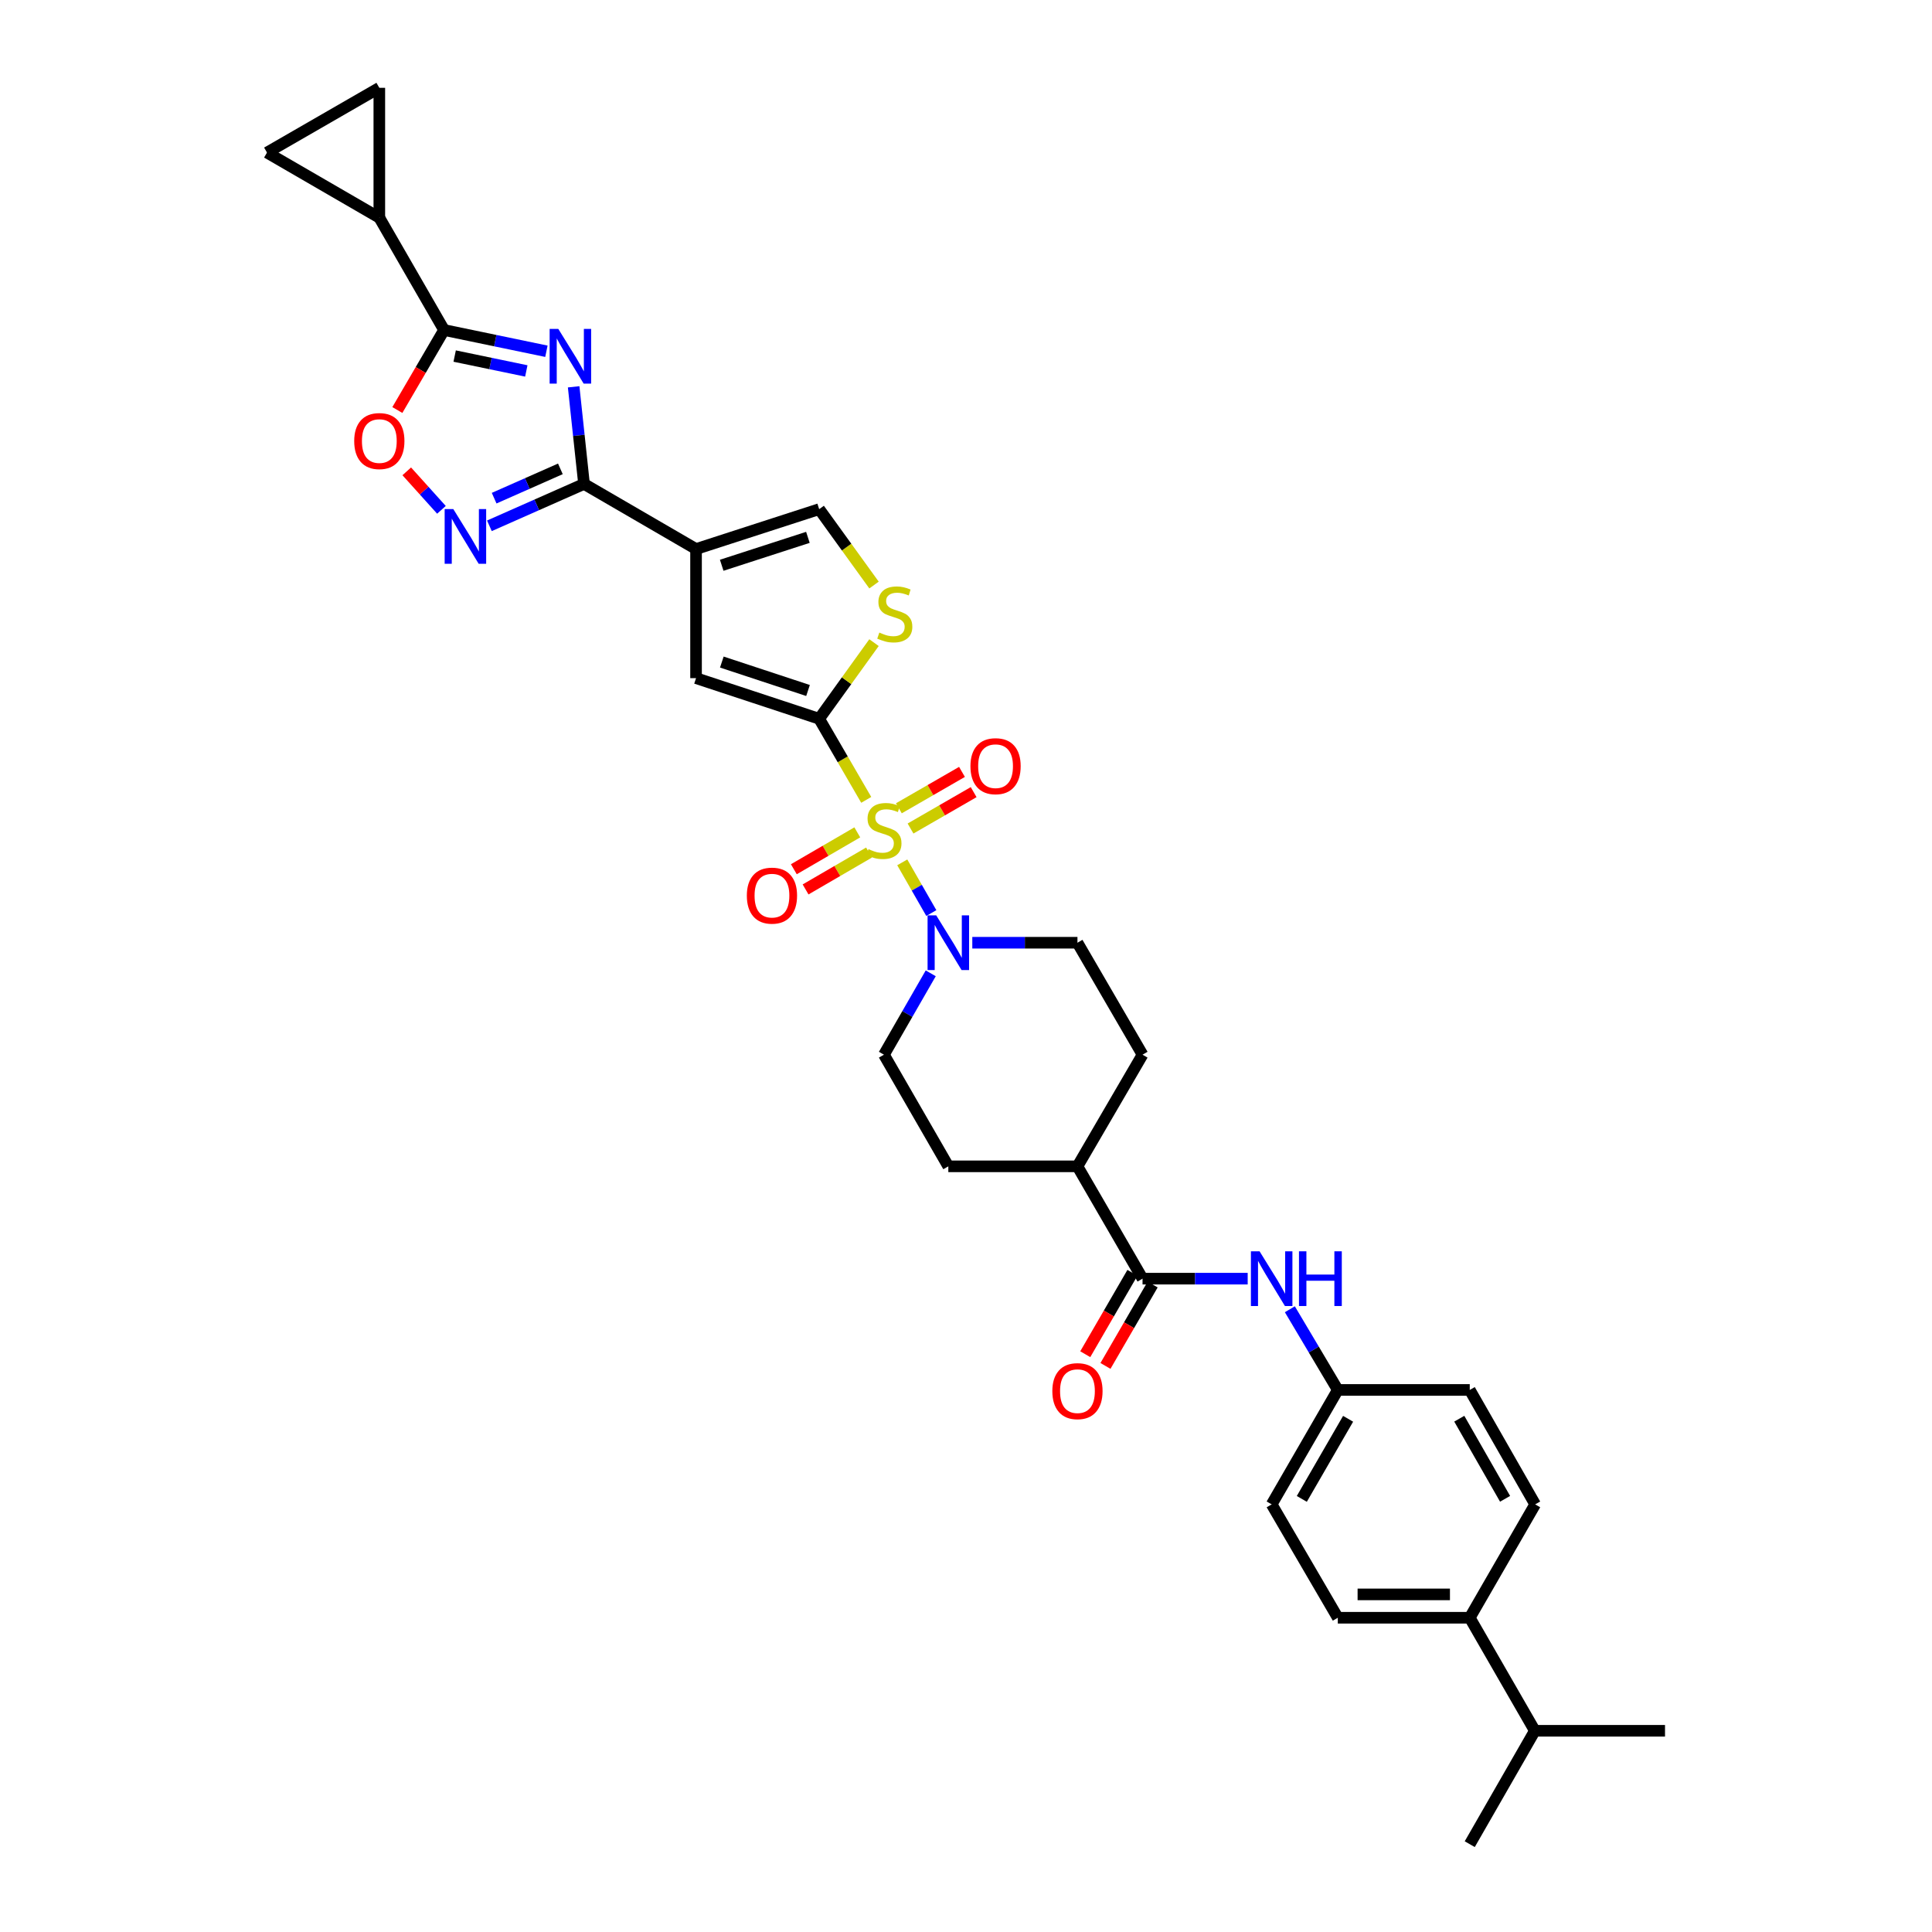 <?xml version='1.0' encoding='iso-8859-1'?>
<svg version='1.1' baseProfile='full'
              xmlns='http://www.w3.org/2000/svg'
                      xmlns:rdkit='http://www.rdkit.org/xml'
                      xmlns:xlink='http://www.w3.org/1999/xlink'
                  xml:space='preserve'
width='1000px' height='1000px' viewBox='0 0 1000 1000'>
<!-- END OF HEADER -->
<rect style='opacity:1.0;fill:#FFFFFF;stroke:none' width='1000' height='1000' x='0' y='0'> </rect>
<path class='bond-0' d='M 448.363,414.011 L 436.184,393.022' style='fill:none;fill-rule:evenodd;stroke:#CCCC00;stroke-width:6px;stroke-linecap:butt;stroke-linejoin:miter;stroke-opacity:1' />
<path class='bond-0' d='M 436.184,393.022 L 424.004,372.033' style='fill:none;fill-rule:evenodd;stroke:#000000;stroke-width:6px;stroke-linecap:butt;stroke-linejoin:miter;stroke-opacity:1' />
<path class='bond-6' d='M 467.013,446.356 L 474.532,459.477' style='fill:none;fill-rule:evenodd;stroke:#CCCC00;stroke-width:6px;stroke-linecap:butt;stroke-linejoin:miter;stroke-opacity:1' />
<path class='bond-6' d='M 474.532,459.477 L 482.051,472.599' style='fill:none;fill-rule:evenodd;stroke:#0000FF;stroke-width:6px;stroke-linecap:butt;stroke-linejoin:miter;stroke-opacity:1' />
<path class='bond-16' d='M 471.292,428.841 L 487.627,419.424' style='fill:none;fill-rule:evenodd;stroke:#CCCC00;stroke-width:6px;stroke-linecap:butt;stroke-linejoin:miter;stroke-opacity:1' />
<path class='bond-16' d='M 487.627,419.424 L 503.962,410.007' style='fill:none;fill-rule:evenodd;stroke:#FF0000;stroke-width:6px;stroke-linecap:butt;stroke-linejoin:miter;stroke-opacity:1' />
<path class='bond-16' d='M 465.254,418.368 L 481.589,408.951' style='fill:none;fill-rule:evenodd;stroke:#CCCC00;stroke-width:6px;stroke-linecap:butt;stroke-linejoin:miter;stroke-opacity:1' />
<path class='bond-16' d='M 481.589,408.951 L 497.924,399.534' style='fill:none;fill-rule:evenodd;stroke:#FF0000;stroke-width:6px;stroke-linecap:butt;stroke-linejoin:miter;stroke-opacity:1' />
<path class='bond-17' d='M 443.731,430.827 L 427.311,440.373' style='fill:none;fill-rule:evenodd;stroke:#CCCC00;stroke-width:6px;stroke-linecap:butt;stroke-linejoin:miter;stroke-opacity:1' />
<path class='bond-17' d='M 427.311,440.373 L 410.89,449.919' style='fill:none;fill-rule:evenodd;stroke:#FF0000;stroke-width:6px;stroke-linecap:butt;stroke-linejoin:miter;stroke-opacity:1' />
<path class='bond-17' d='M 449.807,441.279 L 433.387,450.825' style='fill:none;fill-rule:evenodd;stroke:#CCCC00;stroke-width:6px;stroke-linecap:butt;stroke-linejoin:miter;stroke-opacity:1' />
<path class='bond-17' d='M 433.387,450.825 L 416.966,460.371' style='fill:none;fill-rule:evenodd;stroke:#FF0000;stroke-width:6px;stroke-linecap:butt;stroke-linejoin:miter;stroke-opacity:1' />
<path class='bond-7' d='M 424.004,372.033 L 360.272,351.01' style='fill:none;fill-rule:evenodd;stroke:#000000;stroke-width:6px;stroke-linecap:butt;stroke-linejoin:miter;stroke-opacity:1' />
<path class='bond-7' d='M 418.231,357.398 L 373.619,342.683' style='fill:none;fill-rule:evenodd;stroke:#000000;stroke-width:6px;stroke-linecap:butt;stroke-linejoin:miter;stroke-opacity:1' />
<path class='bond-8' d='M 424.004,372.033 L 438.195,352.33' style='fill:none;fill-rule:evenodd;stroke:#000000;stroke-width:6px;stroke-linecap:butt;stroke-linejoin:miter;stroke-opacity:1' />
<path class='bond-8' d='M 438.195,352.33 L 452.386,332.627' style='fill:none;fill-rule:evenodd;stroke:#CCCC00;stroke-width:6px;stroke-linecap:butt;stroke-linejoin:miter;stroke-opacity:1' />
<path class='bond-1' d='M 296.92,200.212 L 299.605,225.349' style='fill:none;fill-rule:evenodd;stroke:#0000FF;stroke-width:6px;stroke-linecap:butt;stroke-linejoin:miter;stroke-opacity:1' />
<path class='bond-1' d='M 299.605,225.349 L 302.289,250.486' style='fill:none;fill-rule:evenodd;stroke:#000000;stroke-width:6px;stroke-linecap:butt;stroke-linejoin:miter;stroke-opacity:1' />
<path class='bond-4' d='M 282.821,181.812 L 256.334,176.311' style='fill:none;fill-rule:evenodd;stroke:#0000FF;stroke-width:6px;stroke-linecap:butt;stroke-linejoin:miter;stroke-opacity:1' />
<path class='bond-4' d='M 256.334,176.311 L 229.846,170.809' style='fill:none;fill-rule:evenodd;stroke:#000000;stroke-width:6px;stroke-linecap:butt;stroke-linejoin:miter;stroke-opacity:1' />
<path class='bond-4' d='M 272.416,191.999 L 253.875,188.148' style='fill:none;fill-rule:evenodd;stroke:#0000FF;stroke-width:6px;stroke-linecap:butt;stroke-linejoin:miter;stroke-opacity:1' />
<path class='bond-4' d='M 253.875,188.148 L 235.334,184.297' style='fill:none;fill-rule:evenodd;stroke:#000000;stroke-width:6px;stroke-linecap:butt;stroke-linejoin:miter;stroke-opacity:1' />
<path class='bond-2' d='M 302.289,250.486 L 360.272,284.175' style='fill:none;fill-rule:evenodd;stroke:#000000;stroke-width:6px;stroke-linecap:butt;stroke-linejoin:miter;stroke-opacity:1' />
<path class='bond-5' d='M 302.289,250.486 L 277.801,261.322' style='fill:none;fill-rule:evenodd;stroke:#000000;stroke-width:6px;stroke-linecap:butt;stroke-linejoin:miter;stroke-opacity:1' />
<path class='bond-5' d='M 277.801,261.322 L 253.313,272.158' style='fill:none;fill-rule:evenodd;stroke:#0000FF;stroke-width:6px;stroke-linecap:butt;stroke-linejoin:miter;stroke-opacity:1' />
<path class='bond-5' d='M 290.051,242.681 L 272.909,250.267' style='fill:none;fill-rule:evenodd;stroke:#000000;stroke-width:6px;stroke-linecap:butt;stroke-linejoin:miter;stroke-opacity:1' />
<path class='bond-5' d='M 272.909,250.267 L 255.768,257.852' style='fill:none;fill-rule:evenodd;stroke:#0000FF;stroke-width:6px;stroke-linecap:butt;stroke-linejoin:miter;stroke-opacity:1' />
<path class='bond-3' d='M 360.272,284.175 L 360.272,351.01' style='fill:none;fill-rule:evenodd;stroke:#000000;stroke-width:6px;stroke-linecap:butt;stroke-linejoin:miter;stroke-opacity:1' />
<path class='bond-34' d='M 360.272,284.175 L 424.004,263.536' style='fill:none;fill-rule:evenodd;stroke:#000000;stroke-width:6px;stroke-linecap:butt;stroke-linejoin:miter;stroke-opacity:1' />
<path class='bond-34' d='M 373.557,292.581 L 418.169,278.133' style='fill:none;fill-rule:evenodd;stroke:#000000;stroke-width:6px;stroke-linecap:butt;stroke-linejoin:miter;stroke-opacity:1' />
<path class='bond-12' d='M 229.846,170.809 L 196.338,112.672' style='fill:none;fill-rule:evenodd;stroke:#000000;stroke-width:6px;stroke-linecap:butt;stroke-linejoin:miter;stroke-opacity:1' />
<path class='bond-35' d='M 229.846,170.809 L 217.757,191.518' style='fill:none;fill-rule:evenodd;stroke:#000000;stroke-width:6px;stroke-linecap:butt;stroke-linejoin:miter;stroke-opacity:1' />
<path class='bond-35' d='M 217.757,191.518 L 205.668,212.226' style='fill:none;fill-rule:evenodd;stroke:#FF0000;stroke-width:6px;stroke-linecap:butt;stroke-linejoin:miter;stroke-opacity:1' />
<path class='bond-9' d='M 228.491,263.889 L 219.515,253.928' style='fill:none;fill-rule:evenodd;stroke:#0000FF;stroke-width:6px;stroke-linecap:butt;stroke-linejoin:miter;stroke-opacity:1' />
<path class='bond-9' d='M 219.515,253.928 L 210.539,243.967' style='fill:none;fill-rule:evenodd;stroke:#FF0000;stroke-width:6px;stroke-linecap:butt;stroke-linejoin:miter;stroke-opacity:1' />
<path class='bond-19' d='M 481.748,503.789 L 469.637,524.848' style='fill:none;fill-rule:evenodd;stroke:#0000FF;stroke-width:6px;stroke-linecap:butt;stroke-linejoin:miter;stroke-opacity:1' />
<path class='bond-19' d='M 469.637,524.848 L 457.526,545.907' style='fill:none;fill-rule:evenodd;stroke:#000000;stroke-width:6px;stroke-linecap:butt;stroke-linejoin:miter;stroke-opacity:1' />
<path class='bond-20' d='M 503.263,487.958 L 530.475,487.958' style='fill:none;fill-rule:evenodd;stroke:#0000FF;stroke-width:6px;stroke-linecap:butt;stroke-linejoin:miter;stroke-opacity:1' />
<path class='bond-20' d='M 530.475,487.958 L 557.687,487.958' style='fill:none;fill-rule:evenodd;stroke:#000000;stroke-width:6px;stroke-linecap:butt;stroke-linejoin:miter;stroke-opacity:1' />
<path class='bond-10' d='M 452.39,302.819 L 438.197,283.178' style='fill:none;fill-rule:evenodd;stroke:#CCCC00;stroke-width:6px;stroke-linecap:butt;stroke-linejoin:miter;stroke-opacity:1' />
<path class='bond-10' d='M 438.197,283.178 L 424.004,263.536' style='fill:none;fill-rule:evenodd;stroke:#000000;stroke-width:6px;stroke-linecap:butt;stroke-linejoin:miter;stroke-opacity:1' />
<path class='bond-11' d='M 591.377,661.832 L 557.687,603.694' style='fill:none;fill-rule:evenodd;stroke:#000000;stroke-width:6px;stroke-linecap:butt;stroke-linejoin:miter;stroke-opacity:1' />
<path class='bond-15' d='M 591.377,661.832 L 618.589,661.832' style='fill:none;fill-rule:evenodd;stroke:#000000;stroke-width:6px;stroke-linecap:butt;stroke-linejoin:miter;stroke-opacity:1' />
<path class='bond-15' d='M 618.589,661.832 L 645.801,661.832' style='fill:none;fill-rule:evenodd;stroke:#0000FF;stroke-width:6px;stroke-linecap:butt;stroke-linejoin:miter;stroke-opacity:1' />
<path class='bond-21' d='M 586.146,658.801 L 573.938,679.869' style='fill:none;fill-rule:evenodd;stroke:#000000;stroke-width:6px;stroke-linecap:butt;stroke-linejoin:miter;stroke-opacity:1' />
<path class='bond-21' d='M 573.938,679.869 L 561.729,700.938' style='fill:none;fill-rule:evenodd;stroke:#FF0000;stroke-width:6px;stroke-linecap:butt;stroke-linejoin:miter;stroke-opacity:1' />
<path class='bond-21' d='M 596.607,664.862 L 584.398,685.931' style='fill:none;fill-rule:evenodd;stroke:#000000;stroke-width:6px;stroke-linecap:butt;stroke-linejoin:miter;stroke-opacity:1' />
<path class='bond-21' d='M 584.398,685.931 L 572.189,707' style='fill:none;fill-rule:evenodd;stroke:#FF0000;stroke-width:6px;stroke-linecap:butt;stroke-linejoin:miter;stroke-opacity:1' />
<path class='bond-13' d='M 196.338,112.672 L 196.338,45.455' style='fill:none;fill-rule:evenodd;stroke:#000000;stroke-width:6px;stroke-linecap:butt;stroke-linejoin:miter;stroke-opacity:1' />
<path class='bond-14' d='M 196.338,112.672 L 138.195,78.976' style='fill:none;fill-rule:evenodd;stroke:#000000;stroke-width:6px;stroke-linecap:butt;stroke-linejoin:miter;stroke-opacity:1' />
<path class='bond-36' d='M 196.338,45.455 L 138.195,78.976' style='fill:none;fill-rule:evenodd;stroke:#000000;stroke-width:6px;stroke-linecap:butt;stroke-linejoin:miter;stroke-opacity:1' />
<path class='bond-25' d='M 667.623,677.667 L 680.034,698.549' style='fill:none;fill-rule:evenodd;stroke:#0000FF;stroke-width:6px;stroke-linecap:butt;stroke-linejoin:miter;stroke-opacity:1' />
<path class='bond-25' d='M 680.034,698.549 L 692.445,719.431' style='fill:none;fill-rule:evenodd;stroke:#000000;stroke-width:6px;stroke-linecap:butt;stroke-linejoin:miter;stroke-opacity:1' />
<path class='bond-18' d='M 557.687,603.694 L 591.377,545.907' style='fill:none;fill-rule:evenodd;stroke:#000000;stroke-width:6px;stroke-linecap:butt;stroke-linejoin:miter;stroke-opacity:1' />
<path class='bond-33' d='M 557.687,603.694 L 490.852,603.694' style='fill:none;fill-rule:evenodd;stroke:#000000;stroke-width:6px;stroke-linecap:butt;stroke-linejoin:miter;stroke-opacity:1' />
<path class='bond-24' d='M 457.526,545.907 L 490.852,603.694' style='fill:none;fill-rule:evenodd;stroke:#000000;stroke-width:6px;stroke-linecap:butt;stroke-linejoin:miter;stroke-opacity:1' />
<path class='bond-23' d='M 557.687,487.958 L 591.377,545.907' style='fill:none;fill-rule:evenodd;stroke:#000000;stroke-width:6px;stroke-linecap:butt;stroke-linejoin:miter;stroke-opacity:1' />
<path class='bond-22' d='M 760.737,837.344 L 692.445,837.344' style='fill:none;fill-rule:evenodd;stroke:#000000;stroke-width:6px;stroke-linecap:butt;stroke-linejoin:miter;stroke-opacity:1' />
<path class='bond-22' d='M 750.493,825.255 L 702.689,825.255' style='fill:none;fill-rule:evenodd;stroke:#000000;stroke-width:6px;stroke-linecap:butt;stroke-linejoin:miter;stroke-opacity:1' />
<path class='bond-28' d='M 760.737,837.344 L 794.433,895.851' style='fill:none;fill-rule:evenodd;stroke:#000000;stroke-width:6px;stroke-linecap:butt;stroke-linejoin:miter;stroke-opacity:1' />
<path class='bond-37' d='M 760.737,837.344 L 794.601,778.663' style='fill:none;fill-rule:evenodd;stroke:#000000;stroke-width:6px;stroke-linecap:butt;stroke-linejoin:miter;stroke-opacity:1' />
<path class='bond-29' d='M 692.445,719.431 L 760.737,719.431' style='fill:none;fill-rule:evenodd;stroke:#000000;stroke-width:6px;stroke-linecap:butt;stroke-linejoin:miter;stroke-opacity:1' />
<path class='bond-30' d='M 692.445,719.431 L 658.211,778.663' style='fill:none;fill-rule:evenodd;stroke:#000000;stroke-width:6px;stroke-linecap:butt;stroke-linejoin:miter;stroke-opacity:1' />
<path class='bond-30' d='M 697.777,734.366 L 673.813,775.828' style='fill:none;fill-rule:evenodd;stroke:#000000;stroke-width:6px;stroke-linecap:butt;stroke-linejoin:miter;stroke-opacity:1' />
<path class='bond-26' d='M 692.445,837.344 L 658.211,778.663' style='fill:none;fill-rule:evenodd;stroke:#000000;stroke-width:6px;stroke-linecap:butt;stroke-linejoin:miter;stroke-opacity:1' />
<path class='bond-27' d='M 794.601,778.663 L 760.737,719.431' style='fill:none;fill-rule:evenodd;stroke:#000000;stroke-width:6px;stroke-linecap:butt;stroke-linejoin:miter;stroke-opacity:1' />
<path class='bond-27' d='M 779.026,775.779 L 755.321,734.317' style='fill:none;fill-rule:evenodd;stroke:#000000;stroke-width:6px;stroke-linecap:butt;stroke-linejoin:miter;stroke-opacity:1' />
<path class='bond-31' d='M 794.433,895.851 L 861.805,895.851' style='fill:none;fill-rule:evenodd;stroke:#000000;stroke-width:6px;stroke-linecap:butt;stroke-linejoin:miter;stroke-opacity:1' />
<path class='bond-32' d='M 794.433,895.851 L 760.737,954.545' style='fill:none;fill-rule:evenodd;stroke:#000000;stroke-width:6px;stroke-linecap:butt;stroke-linejoin:miter;stroke-opacity:1' />
<path  class='atom-0' d='M 449.526 439.52
Q 449.846 439.64, 451.166 440.2
Q 452.486 440.76, 453.926 441.12
Q 455.406 441.44, 456.846 441.44
Q 459.526 441.44, 461.086 440.16
Q 462.646 438.84, 462.646 436.56
Q 462.646 435, 461.846 434.04
Q 461.086 433.08, 459.886 432.56
Q 458.686 432.04, 456.686 431.44
Q 454.166 430.68, 452.646 429.96
Q 451.166 429.24, 450.086 427.72
Q 449.046 426.2, 449.046 423.64
Q 449.046 420.08, 451.446 417.88
Q 453.886 415.68, 458.686 415.68
Q 461.966 415.68, 465.686 417.24
L 464.766 420.32
Q 461.366 418.92, 458.806 418.92
Q 456.046 418.92, 454.526 420.08
Q 453.006 421.2, 453.046 423.16
Q 453.046 424.68, 453.806 425.6
Q 454.606 426.52, 455.726 427.04
Q 456.886 427.56, 458.806 428.16
Q 461.366 428.96, 462.886 429.76
Q 464.406 430.56, 465.486 432.2
Q 466.606 433.8, 466.606 436.56
Q 466.606 440.48, 463.966 442.6
Q 461.366 444.68, 457.006 444.68
Q 454.486 444.68, 452.566 444.12
Q 450.686 443.6, 448.446 442.68
L 449.526 439.52
' fill='#CCCC00'/>
<path  class='atom-2' d='M 288.971 170.23
L 298.251 185.23
Q 299.171 186.71, 300.651 189.39
Q 302.131 192.07, 302.211 192.23
L 302.211 170.23
L 305.971 170.23
L 305.971 198.55
L 302.091 198.55
L 292.131 182.15
Q 290.971 180.23, 289.731 178.03
Q 288.531 175.83, 288.171 175.15
L 288.171 198.55
L 284.491 198.55
L 284.491 170.23
L 288.971 170.23
' fill='#0000FF'/>
<path  class='atom-6' d='M 234.635 263.494
L 243.915 278.494
Q 244.835 279.974, 246.315 282.654
Q 247.795 285.334, 247.875 285.494
L 247.875 263.494
L 251.635 263.494
L 251.635 291.814
L 247.755 291.814
L 237.795 275.414
Q 236.635 273.494, 235.395 271.294
Q 234.195 269.094, 233.835 268.414
L 233.835 291.814
L 230.155 291.814
L 230.155 263.494
L 234.635 263.494
' fill='#0000FF'/>
<path  class='atom-7' d='M 484.592 473.798
L 493.872 488.798
Q 494.792 490.278, 496.272 492.958
Q 497.752 495.638, 497.832 495.798
L 497.832 473.798
L 501.592 473.798
L 501.592 502.118
L 497.712 502.118
L 487.752 485.718
Q 486.592 483.798, 485.352 481.598
Q 484.152 479.398, 483.792 478.718
L 483.792 502.118
L 480.112 502.118
L 480.112 473.798
L 484.592 473.798
' fill='#0000FF'/>
<path  class='atom-9' d='M 455.14 327.417
Q 455.46 327.537, 456.78 328.097
Q 458.1 328.657, 459.54 329.017
Q 461.02 329.337, 462.46 329.337
Q 465.14 329.337, 466.7 328.057
Q 468.26 326.737, 468.26 324.457
Q 468.26 322.897, 467.46 321.937
Q 466.7 320.977, 465.5 320.457
Q 464.3 319.937, 462.3 319.337
Q 459.78 318.577, 458.26 317.857
Q 456.78 317.137, 455.7 315.617
Q 454.66 314.097, 454.66 311.537
Q 454.66 307.977, 457.06 305.777
Q 459.5 303.577, 464.3 303.577
Q 467.58 303.577, 471.3 305.137
L 470.38 308.217
Q 466.98 306.817, 464.42 306.817
Q 461.66 306.817, 460.14 307.977
Q 458.62 309.097, 458.66 311.057
Q 458.66 312.577, 459.42 313.497
Q 460.22 314.417, 461.34 314.937
Q 462.5 315.457, 464.42 316.057
Q 466.98 316.857, 468.5 317.657
Q 470.02 318.457, 471.1 320.097
Q 472.22 321.697, 472.22 324.457
Q 472.22 328.377, 469.58 330.497
Q 466.98 332.577, 462.62 332.577
Q 460.1 332.577, 458.18 332.017
Q 456.3 331.497, 454.06 330.577
L 455.14 327.417
' fill='#CCCC00'/>
<path  class='atom-10' d='M 183.338 228.288
Q 183.338 221.488, 186.698 217.688
Q 190.058 213.888, 196.338 213.888
Q 202.618 213.888, 205.978 217.688
Q 209.338 221.488, 209.338 228.288
Q 209.338 235.168, 205.938 239.088
Q 202.538 242.968, 196.338 242.968
Q 190.098 242.968, 186.698 239.088
Q 183.338 235.208, 183.338 228.288
M 196.338 239.768
Q 200.658 239.768, 202.978 236.888
Q 205.338 233.968, 205.338 228.288
Q 205.338 222.728, 202.978 219.928
Q 200.658 217.088, 196.338 217.088
Q 192.018 217.088, 189.658 219.888
Q 187.338 222.688, 187.338 228.288
Q 187.338 234.008, 189.658 236.888
Q 192.018 239.768, 196.338 239.768
' fill='#FF0000'/>
<path  class='atom-16' d='M 651.951 647.672
L 661.231 662.672
Q 662.151 664.152, 663.631 666.832
Q 665.111 669.512, 665.191 669.672
L 665.191 647.672
L 668.951 647.672
L 668.951 675.992
L 665.071 675.992
L 655.111 659.592
Q 653.951 657.672, 652.711 655.472
Q 651.511 653.272, 651.151 652.592
L 651.151 675.992
L 647.471 675.992
L 647.471 647.672
L 651.951 647.672
' fill='#0000FF'/>
<path  class='atom-16' d='M 672.351 647.672
L 676.191 647.672
L 676.191 659.712
L 690.671 659.712
L 690.671 647.672
L 694.511 647.672
L 694.511 675.992
L 690.671 675.992
L 690.671 662.912
L 676.191 662.912
L 676.191 675.992
L 672.351 675.992
L 672.351 647.672
' fill='#0000FF'/>
<path  class='atom-17' d='M 502.3 396.574
Q 502.3 389.774, 505.66 385.974
Q 509.02 382.174, 515.3 382.174
Q 521.58 382.174, 524.94 385.974
Q 528.3 389.774, 528.3 396.574
Q 528.3 403.454, 524.9 407.374
Q 521.5 411.254, 515.3 411.254
Q 509.06 411.254, 505.66 407.374
Q 502.3 403.494, 502.3 396.574
M 515.3 408.054
Q 519.62 408.054, 521.94 405.174
Q 524.3 402.254, 524.3 396.574
Q 524.3 391.014, 521.94 388.214
Q 519.62 385.374, 515.3 385.374
Q 510.98 385.374, 508.62 388.174
Q 506.3 390.974, 506.3 396.574
Q 506.3 402.294, 508.62 405.174
Q 510.98 408.054, 515.3 408.054
' fill='#FF0000'/>
<path  class='atom-18' d='M 386.563 463.576
Q 386.563 456.776, 389.923 452.976
Q 393.283 449.176, 399.563 449.176
Q 405.843 449.176, 409.203 452.976
Q 412.563 456.776, 412.563 463.576
Q 412.563 470.456, 409.163 474.376
Q 405.763 478.256, 399.563 478.256
Q 393.323 478.256, 389.923 474.376
Q 386.563 470.496, 386.563 463.576
M 399.563 475.056
Q 403.883 475.056, 406.203 472.176
Q 408.563 469.256, 408.563 463.576
Q 408.563 458.016, 406.203 455.216
Q 403.883 452.376, 399.563 452.376
Q 395.243 452.376, 392.883 455.176
Q 390.563 457.976, 390.563 463.576
Q 390.563 469.296, 392.883 472.176
Q 395.243 475.056, 399.563 475.056
' fill='#FF0000'/>
<path  class='atom-22' d='M 544.687 720.049
Q 544.687 713.249, 548.047 709.449
Q 551.407 705.649, 557.687 705.649
Q 563.967 705.649, 567.327 709.449
Q 570.687 713.249, 570.687 720.049
Q 570.687 726.929, 567.287 730.849
Q 563.887 734.729, 557.687 734.729
Q 551.447 734.729, 548.047 730.849
Q 544.687 726.969, 544.687 720.049
M 557.687 731.529
Q 562.007 731.529, 564.327 728.649
Q 566.687 725.729, 566.687 720.049
Q 566.687 714.489, 564.327 711.689
Q 562.007 708.849, 557.687 708.849
Q 553.367 708.849, 551.007 711.649
Q 548.687 714.449, 548.687 720.049
Q 548.687 725.769, 551.007 728.649
Q 553.367 731.529, 557.687 731.529
' fill='#FF0000'/>
</svg>
